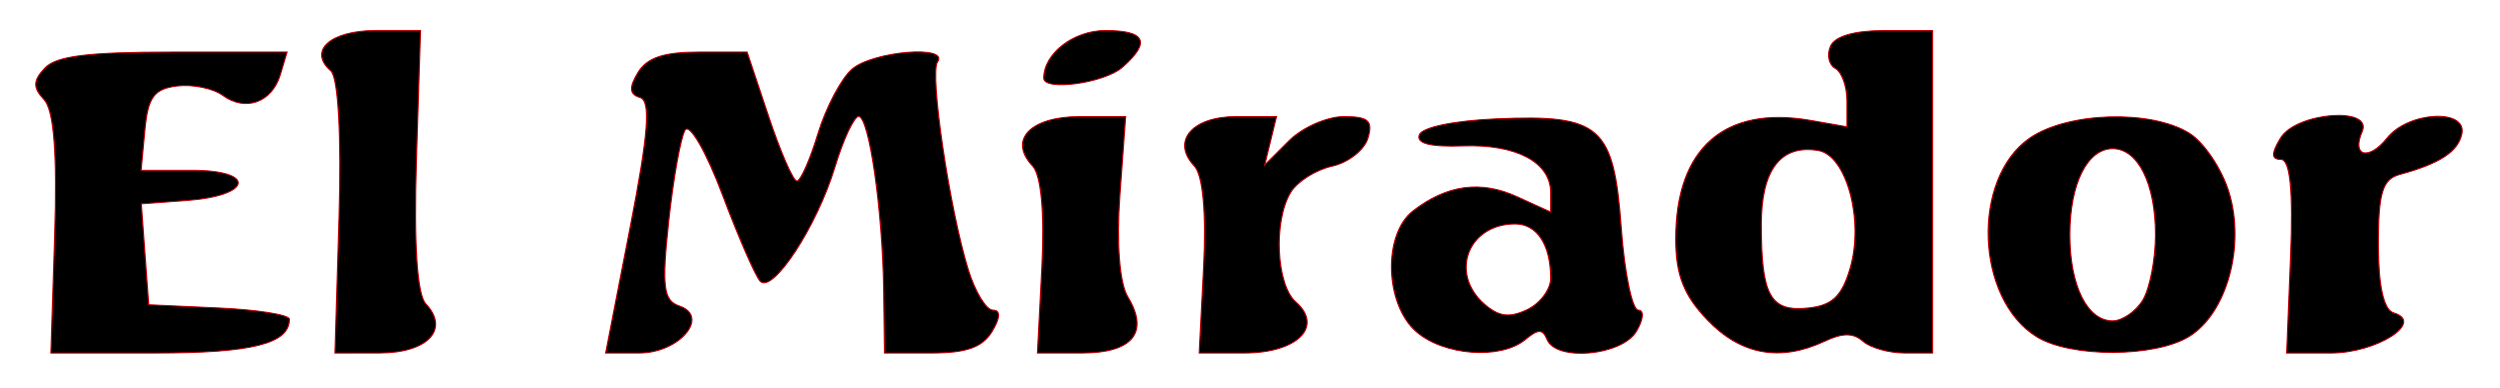 <svg version="1.1" viewBox="0 0 232 36" xmlns="http://www.w3.org/2000/svg"><g transform="matrix(.375 0 0 .325 241.11 -157.52)" stroke="#c80008" stroke-width=".286"><path d="m-629.42 551.51c0.643-23.013-0.211-35.418-2.641-38.388-2.777-3.395-2.737-5.431 0.178-8.994 2.854-3.489 10.583-4.606 31.871-4.606h28.102l-1.65 6.401c-2.068 8.021-8.627 10.768-14.304 5.989-2.384-2.007-7.475-3.198-11.313-2.646-5.659 0.814-7.155 3.179-7.917 12.518l-0.939 11.514h12.543c16.008 0 14.985 7.256-1.218 8.639l-11.275 0.963 0.915 14.39 0.915 14.39 17.405 0.921c9.573 0.506 17.405 1.957 17.405 3.224 0 7.004-9.141 9.673-33.146 9.679l-25.88 6e-3 0.949-34zm70.356-4.747c0.608-23.315-0.201-39.972-2.034-41.831-5.703-5.786-0.123-11.552 11.184-11.556l11.027-4e-3 -1.013 36.99c-0.655 23.903 0.167 38.433 2.322 41.067 5.97 7.297 0.452 14.067-11.471 14.071l-11.027 4e-3zm72.031 2.864c4.557-26.976 5.161-36.173 2.437-37.094-2.61-0.883-2.754-2.872-0.513-7.118 2.26-4.285 6.375-5.893 15.072-5.893h11.963l5.336 18.419c2.935 10.13 6.075 18.421 6.978 18.423 0.903 2e-3 3.244-6.072 5.202-13.498 1.958-7.426 5.743-15.717 8.411-18.423 5.092-5.166 24.213-7.015 21.188-2.049-1.994 3.273 2.989 42.027 7.626 59.306 1.7 6.333 4.445 11.514 6.102 11.514 1.922 0 1.839 2.222-0.228 6.141-2.381 4.513-6.338 6.141-14.929 6.141h-11.688l-0.199-17.655c-0.259-23.013-3.601-49.896-6.202-49.896-1.128 0-3.771 6.524-5.873 14.498-4.458 16.908-15.416 36.208-18.482 32.552-1.166-1.39-5.38-12.52-9.365-24.733-3.985-12.212-8.135-20.503-9.222-18.423-1.087 2.08-2.914 13.81-4.058 26.067-1.734 18.57-1.302 22.589 2.59 24.104 7.72 3.005 0.069 13.486-9.845 13.486h-8.36zm101.9 11.246c0.686-15.333-0.181-26.192-2.3-28.781-6.101-7.458-0.566-14.149 11.707-14.149h11.33l-1.426 22.536c-0.859 13.571-0.08 25.086 1.957 28.948 5.365 10.168 1.208 16.069-11.32 16.069h-11.05zm40.025 0c0.686-15.333-0.181-26.192-2.3-28.781-5.779-7.064-0.59-14.149 10.364-14.149h9.987l-2.92 13.818 6.012-6.909c3.307-3.8 9.412-6.909 13.568-6.909 6.079 0 7.245 1.207 5.964 6.175-0.875 3.396-4.87 7.009-8.877 8.03-4.007 1.02-8.612 4.369-10.232 7.441-4.324 8.197-3.591 26.392 1.263 31.315 6.932 7.031 0.348 14.591-12.707 14.591h-11.223zm52.59 18.481c-7.785-7.897-8.223-27.822-0.757-34.472 8.386-7.47 16.742-8.786 25.729-4.052l8.324 4.384v-5.583c0-8.61-8.496-13.804-21.704-13.271-8.139 0.329-11.611-0.699-10.798-3.198 0.705-2.168 8.576-4.052 19.127-4.578 25.701-1.282 29.005 2.05 30.844 31.105 0.819 12.938 2.719 23.523 4.224 23.523s1.277 2.764-0.505 6.141c-3.657 6.932-19.79 8.615-22.072 2.303-1.11-3.071-2.189-3.071-5.398 0-6.068 5.807-20.209 4.601-27.015-2.303zm33.297-15.21c0-9.558-3.372-15.496-8.799-15.496-11.612 0-16.305 14.012-7.639 22.804 3.586 3.638 6.183 4.041 10.594 1.647 3.214-1.745 5.844-5.774 5.844-8.954zm38.781 11.904c-5.875-7.082-7.836-12.885-7.836-23.182 0-25.896 12.101-38.148 33.408-33.826l8.97 1.82v-7.418c0-4.08-1.303-8.235-2.895-9.233-1.592-0.998-2.127-3.843-1.19-6.322 1.095-2.895 5.921-4.508 13.489-4.508h11.784v92.116h-6.962c-3.829 0-8.45-1.51-10.269-3.355-2.392-2.426-5.018-2.426-9.487 0-10.957 5.948-20.724 3.897-29.011-6.092zm35.321-14.788c3.463-13.645-0.875-32.209-7.845-33.571-9.29-1.815-14.124 5.401-14.124 21.084 0 20.355 2.233 24.96 11.562 23.838 5.973-0.718 8.372-3.336 10.407-11.352zm46.204 19.619c-15.213-10.809-16.27-45.194-1.746-56.783 9.355-7.465 29.893-8.212 39.431-1.435 3.652 2.595 8.094 10.195 9.871 16.888 4.079 15.366-0.522 34.585-9.871 41.228-8.483 6.027-29.267 6.084-37.685 0.103zm26.231-10.536c1.723-3.267 3.133-11.648 3.133-18.625 0-14.553-4.318-24.564-10.594-24.564-6.276 0-10.594 10.012-10.594 24.564s4.318 24.564 10.594 24.564c2.38 0 5.737-2.673 7.461-5.939zm36.562-12.477c0.659-18.743-0.106-27.642-2.377-27.642-2.41 0-2.441-1.72-0.108-6.141 3.886-7.365 22.955-9.097 20.207-1.835-2.69 7.111 1.643 8.384 6.178 1.816 5.268-7.63 19.92-8.484 18.483-1.077-0.981 5.058-5.47 8.427-15.357 11.526-4.268 1.338-5.297 5.21-5.297 19.924 0 11.875 1.323 18.715 3.784 19.556 7.77 2.653-4.151 11.502-15.505 11.509l-10.98 7e-3 0.972-27.642zm-308.55-50.873c0-7.029 7.373-13.615 15.241-13.615 10.006 0 11.332 3.311 4.218 10.528-4.457 4.522-19.459 6.902-19.459 3.088z" stroke="#c80008" stroke-width=".286"/></g></svg>
